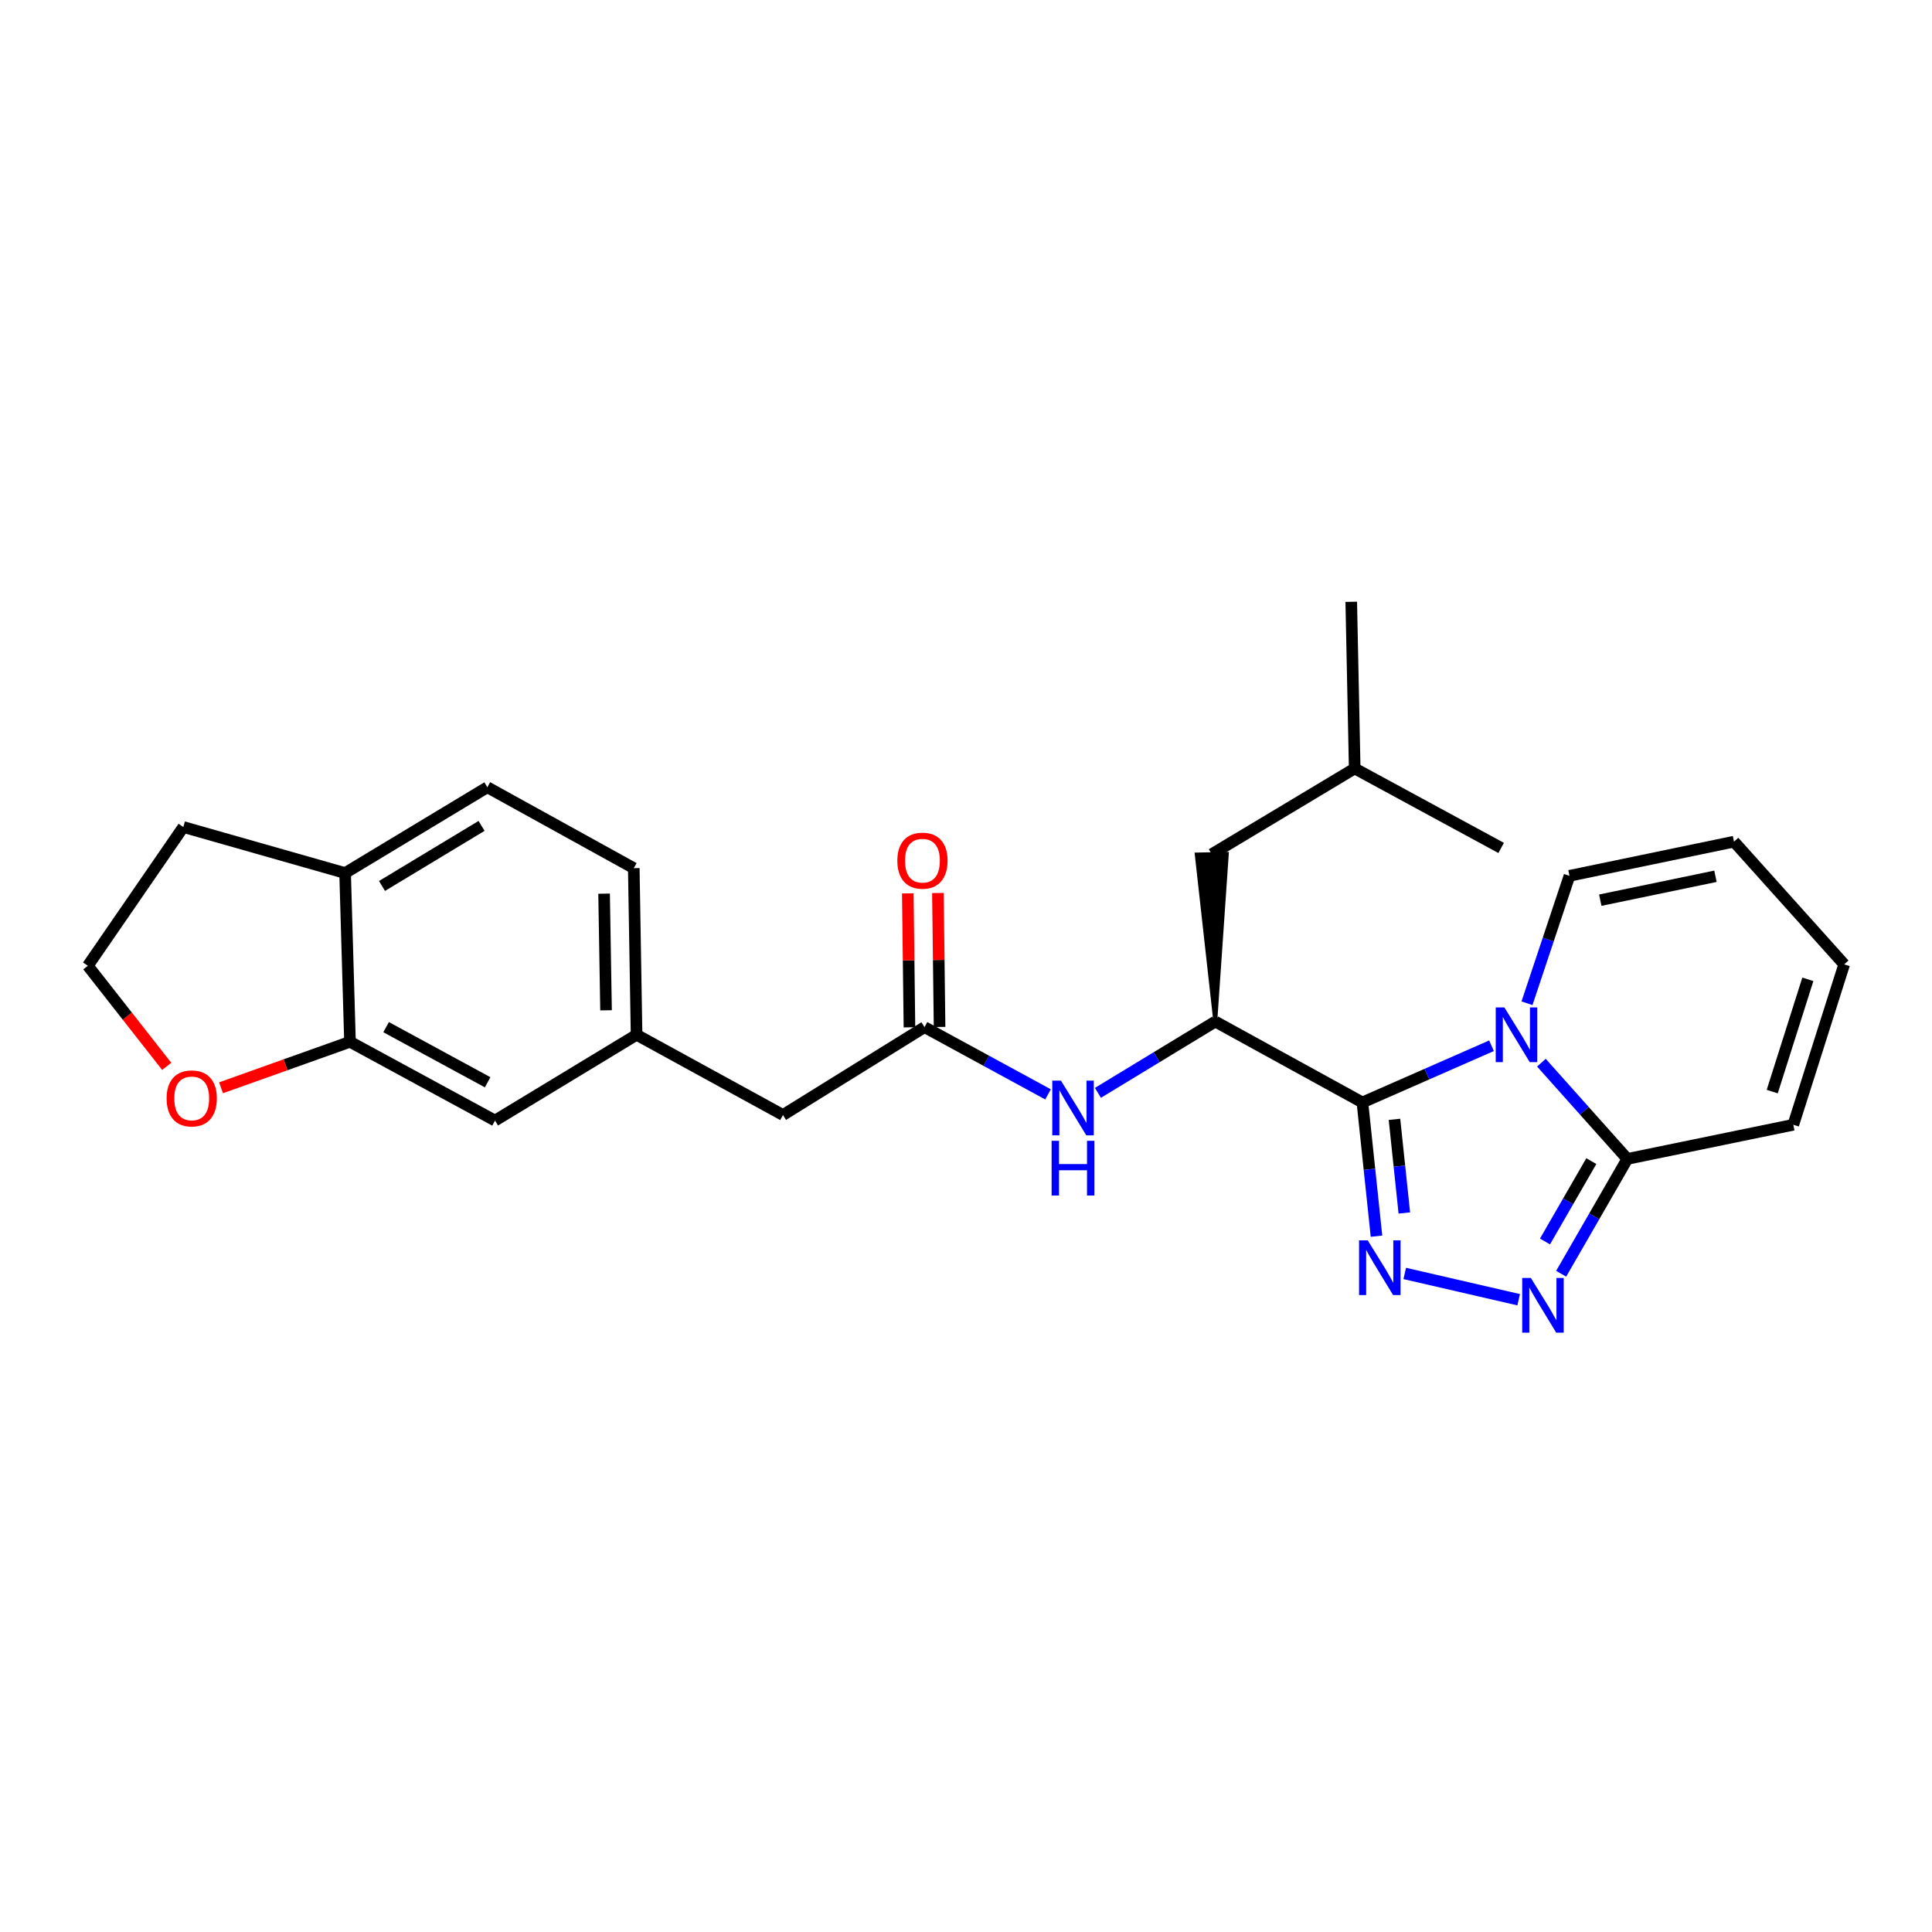 <?xml version='1.0' encoding='iso-8859-1'?>
<svg version='1.1' baseProfile='full'
              xmlns='http://www.w3.org/2000/svg'
                      xmlns:rdkit='http://www.rdkit.org/xml'
                      xmlns:xlink='http://www.w3.org/1999/xlink'
                  xml:space='preserve'
width='1000px' height='1000px' viewBox='0 0 1000 1000'>
<!-- END OF HEADER -->
<rect style='opacity:1.0;fill:#FFFFFF;stroke:none' width='1000' height='1000' x='0' y='0'> </rect>
<path class='bond-0' d='M 705.183,570.623 L 738.596,555.95' style='fill:none;fill-rule:evenodd;stroke:#000000;stroke-width:6px;stroke-linecap:butt;stroke-linejoin:miter;stroke-opacity:1' />
<path class='bond-0' d='M 738.596,555.95 L 772.009,541.277' style='fill:none;fill-rule:evenodd;stroke:#0000FF;stroke-width:6px;stroke-linecap:butt;stroke-linejoin:miter;stroke-opacity:1' />
<path class='bond-1' d='M 705.183,570.623 L 708.827,605.236' style='fill:none;fill-rule:evenodd;stroke:#000000;stroke-width:6px;stroke-linecap:butt;stroke-linejoin:miter;stroke-opacity:1' />
<path class='bond-1' d='M 708.827,605.236 L 712.471,639.85' style='fill:none;fill-rule:evenodd;stroke:#0000FF;stroke-width:6px;stroke-linecap:butt;stroke-linejoin:miter;stroke-opacity:1' />
<path class='bond-1' d='M 721.777,579.375 L 724.328,603.604' style='fill:none;fill-rule:evenodd;stroke:#000000;stroke-width:6px;stroke-linecap:butt;stroke-linejoin:miter;stroke-opacity:1' />
<path class='bond-1' d='M 724.328,603.604 L 726.879,627.834' style='fill:none;fill-rule:evenodd;stroke:#0000FF;stroke-width:6px;stroke-linecap:butt;stroke-linejoin:miter;stroke-opacity:1' />
<path class='bond-4' d='M 705.183,570.623 L 629.033,528.764' style='fill:none;fill-rule:evenodd;stroke:#000000;stroke-width:6px;stroke-linecap:butt;stroke-linejoin:miter;stroke-opacity:1' />
<path class='bond-3' d='M 797.82,550.041 L 820.066,574.949' style='fill:none;fill-rule:evenodd;stroke:#0000FF;stroke-width:6px;stroke-linecap:butt;stroke-linejoin:miter;stroke-opacity:1' />
<path class='bond-3' d='M 820.066,574.949 L 842.312,599.857' style='fill:none;fill-rule:evenodd;stroke:#000000;stroke-width:6px;stroke-linecap:butt;stroke-linejoin:miter;stroke-opacity:1' />
<path class='bond-8' d='M 790.37,519.276 L 801.365,486.3' style='fill:none;fill-rule:evenodd;stroke:#0000FF;stroke-width:6px;stroke-linecap:butt;stroke-linejoin:miter;stroke-opacity:1' />
<path class='bond-8' d='M 801.365,486.3 L 812.359,453.324' style='fill:none;fill-rule:evenodd;stroke:#000000;stroke-width:6px;stroke-linecap:butt;stroke-linejoin:miter;stroke-opacity:1' />
<path class='bond-2' d='M 727.095,659.136 L 786.059,672.735' style='fill:none;fill-rule:evenodd;stroke:#0000FF;stroke-width:6px;stroke-linecap:butt;stroke-linejoin:miter;stroke-opacity:1' />
<path class='bond-26' d='M 808.056,659.288 L 825.184,629.572' style='fill:none;fill-rule:evenodd;stroke:#0000FF;stroke-width:6px;stroke-linecap:butt;stroke-linejoin:miter;stroke-opacity:1' />
<path class='bond-26' d='M 825.184,629.572 L 842.312,599.857' style='fill:none;fill-rule:evenodd;stroke:#000000;stroke-width:6px;stroke-linecap:butt;stroke-linejoin:miter;stroke-opacity:1' />
<path class='bond-26' d='M 799.69,642.59 L 811.68,621.789' style='fill:none;fill-rule:evenodd;stroke:#0000FF;stroke-width:6px;stroke-linecap:butt;stroke-linejoin:miter;stroke-opacity:1' />
<path class='bond-26' d='M 811.68,621.789 L 823.669,600.988' style='fill:none;fill-rule:evenodd;stroke:#000000;stroke-width:6px;stroke-linecap:butt;stroke-linejoin:miter;stroke-opacity:1' />
<path class='bond-9' d='M 842.312,599.857 L 928.212,582.175' style='fill:none;fill-rule:evenodd;stroke:#000000;stroke-width:6px;stroke-linecap:butt;stroke-linejoin:miter;stroke-opacity:1' />
<path class='bond-5' d='M 629.033,528.764 L 598.66,547.211' style='fill:none;fill-rule:evenodd;stroke:#000000;stroke-width:6px;stroke-linecap:butt;stroke-linejoin:miter;stroke-opacity:1' />
<path class='bond-5' d='M 598.66,547.211 L 568.288,565.658' style='fill:none;fill-rule:evenodd;stroke:#0000FF;stroke-width:6px;stroke-linecap:butt;stroke-linejoin:miter;stroke-opacity:1' />
<path class='bond-12' d='M 629.033,528.764 L 635.006,441.964 L 619.423,442.291 Z' style='fill:#000000;fill-rule:evenodd;fill-opacity:1;stroke:#000000;stroke-width:2px;stroke-linecap:butt;stroke-linejoin:miter;stroke-opacity:1;' />
<path class='bond-6' d='M 542.466,566.452 L 510.495,549.05' style='fill:none;fill-rule:evenodd;stroke:#0000FF;stroke-width:6px;stroke-linecap:butt;stroke-linejoin:miter;stroke-opacity:1' />
<path class='bond-6' d='M 510.495,549.05 L 478.525,531.647' style='fill:none;fill-rule:evenodd;stroke:#000000;stroke-width:6px;stroke-linecap:butt;stroke-linejoin:miter;stroke-opacity:1' />
<path class='bond-14' d='M 486.318,531.551 L 485.89,496.886' style='fill:none;fill-rule:evenodd;stroke:#000000;stroke-width:6px;stroke-linecap:butt;stroke-linejoin:miter;stroke-opacity:1' />
<path class='bond-14' d='M 485.89,496.886 L 485.461,462.221' style='fill:none;fill-rule:evenodd;stroke:#FF0000;stroke-width:6px;stroke-linecap:butt;stroke-linejoin:miter;stroke-opacity:1' />
<path class='bond-14' d='M 470.732,531.744 L 470.304,497.078' style='fill:none;fill-rule:evenodd;stroke:#000000;stroke-width:6px;stroke-linecap:butt;stroke-linejoin:miter;stroke-opacity:1' />
<path class='bond-14' d='M 470.304,497.078 L 469.876,462.413' style='fill:none;fill-rule:evenodd;stroke:#FF0000;stroke-width:6px;stroke-linecap:butt;stroke-linejoin:miter;stroke-opacity:1' />
<path class='bond-18' d='M 478.525,531.647 L 405.267,577.117' style='fill:none;fill-rule:evenodd;stroke:#000000;stroke-width:6px;stroke-linecap:butt;stroke-linejoin:miter;stroke-opacity:1' />
<path class='bond-7' d='M 181.155,539.233 L 256.223,580.001' style='fill:none;fill-rule:evenodd;stroke:#000000;stroke-width:6px;stroke-linecap:butt;stroke-linejoin:miter;stroke-opacity:1' />
<path class='bond-7' d='M 199.854,531.651 L 252.401,560.189' style='fill:none;fill-rule:evenodd;stroke:#000000;stroke-width:6px;stroke-linecap:butt;stroke-linejoin:miter;stroke-opacity:1' />
<path class='bond-10' d='M 181.155,539.233 L 147.783,551.135' style='fill:none;fill-rule:evenodd;stroke:#000000;stroke-width:6px;stroke-linecap:butt;stroke-linejoin:miter;stroke-opacity:1' />
<path class='bond-10' d='M 147.783,551.135 L 114.412,563.037' style='fill:none;fill-rule:evenodd;stroke:#FF0000;stroke-width:6px;stroke-linecap:butt;stroke-linejoin:miter;stroke-opacity:1' />
<path class='bond-28' d='M 181.155,539.233 L 178.626,451.886' style='fill:none;fill-rule:evenodd;stroke:#000000;stroke-width:6px;stroke-linecap:butt;stroke-linejoin:miter;stroke-opacity:1' />
<path class='bond-16' d='M 812.359,453.324 L 897.524,435.641' style='fill:none;fill-rule:evenodd;stroke:#000000;stroke-width:6px;stroke-linecap:butt;stroke-linejoin:miter;stroke-opacity:1' />
<path class='bond-16' d='M 828.303,465.933 L 887.918,453.555' style='fill:none;fill-rule:evenodd;stroke:#000000;stroke-width:6px;stroke-linecap:butt;stroke-linejoin:miter;stroke-opacity:1' />
<path class='bond-27' d='M 928.212,582.175 L 954.545,499.158' style='fill:none;fill-rule:evenodd;stroke:#000000;stroke-width:6px;stroke-linecap:butt;stroke-linejoin:miter;stroke-opacity:1' />
<path class='bond-27' d='M 917.305,565.009 L 935.738,506.897' style='fill:none;fill-rule:evenodd;stroke:#000000;stroke-width:6px;stroke-linecap:butt;stroke-linejoin:miter;stroke-opacity:1' />
<path class='bond-21' d='M 86.296,551.951 L 65.875,525.918' style='fill:none;fill-rule:evenodd;stroke:#FF0000;stroke-width:6px;stroke-linecap:butt;stroke-linejoin:miter;stroke-opacity:1' />
<path class='bond-21' d='M 65.875,525.918 L 45.455,499.885' style='fill:none;fill-rule:evenodd;stroke:#000000;stroke-width:6px;stroke-linecap:butt;stroke-linejoin:miter;stroke-opacity:1' />
<path class='bond-11' d='M 256.223,580.001 L 329.489,535.605' style='fill:none;fill-rule:evenodd;stroke:#000000;stroke-width:6px;stroke-linecap:butt;stroke-linejoin:miter;stroke-opacity:1' />
<path class='bond-22' d='M 627.214,442.127 L 701.191,397.757' style='fill:none;fill-rule:evenodd;stroke:#000000;stroke-width:6px;stroke-linecap:butt;stroke-linejoin:miter;stroke-opacity:1' />
<path class='bond-13' d='M 178.626,451.886 L 252.248,407.481' style='fill:none;fill-rule:evenodd;stroke:#000000;stroke-width:6px;stroke-linecap:butt;stroke-linejoin:miter;stroke-opacity:1' />
<path class='bond-13' d='M 197.72,458.573 L 249.255,427.489' style='fill:none;fill-rule:evenodd;stroke:#000000;stroke-width:6px;stroke-linecap:butt;stroke-linejoin:miter;stroke-opacity:1' />
<path class='bond-23' d='M 178.626,451.886 L 94.891,428.064' style='fill:none;fill-rule:evenodd;stroke:#000000;stroke-width:6px;stroke-linecap:butt;stroke-linejoin:miter;stroke-opacity:1' />
<path class='bond-15' d='M 329.489,535.605 L 405.267,577.117' style='fill:none;fill-rule:evenodd;stroke:#000000;stroke-width:6px;stroke-linecap:butt;stroke-linejoin:miter;stroke-opacity:1' />
<path class='bond-20' d='M 329.489,535.605 L 328.043,449.358' style='fill:none;fill-rule:evenodd;stroke:#000000;stroke-width:6px;stroke-linecap:butt;stroke-linejoin:miter;stroke-opacity:1' />
<path class='bond-20' d='M 313.688,522.929 L 312.675,462.556' style='fill:none;fill-rule:evenodd;stroke:#000000;stroke-width:6px;stroke-linecap:butt;stroke-linejoin:miter;stroke-opacity:1' />
<path class='bond-17' d='M 897.524,435.641 L 954.545,499.158' style='fill:none;fill-rule:evenodd;stroke:#000000;stroke-width:6px;stroke-linecap:butt;stroke-linejoin:miter;stroke-opacity:1' />
<path class='bond-19' d='M 252.248,407.481 L 328.043,449.358' style='fill:none;fill-rule:evenodd;stroke:#000000;stroke-width:6px;stroke-linecap:butt;stroke-linejoin:miter;stroke-opacity:1' />
<path class='bond-29' d='M 45.455,499.885 L 94.891,428.064' style='fill:none;fill-rule:evenodd;stroke:#000000;stroke-width:6px;stroke-linecap:butt;stroke-linejoin:miter;stroke-opacity:1' />
<path class='bond-24' d='M 701.191,397.757 L 776.986,438.889' style='fill:none;fill-rule:evenodd;stroke:#000000;stroke-width:6px;stroke-linecap:butt;stroke-linejoin:miter;stroke-opacity:1' />
<path class='bond-25' d='M 701.191,397.757 L 699.407,311.493' style='fill:none;fill-rule:evenodd;stroke:#000000;stroke-width:6px;stroke-linecap:butt;stroke-linejoin:miter;stroke-opacity:1' />
<path  class='atom-1' d='M 778.667 521.445
L 787.947 536.445
Q 788.867 537.925, 790.347 540.605
Q 791.827 543.285, 791.907 543.445
L 791.907 521.445
L 795.667 521.445
L 795.667 549.765
L 791.787 549.765
L 781.827 533.365
Q 780.667 531.445, 779.427 529.245
Q 778.227 527.045, 777.867 526.365
L 777.867 549.765
L 774.187 549.765
L 774.187 521.445
L 778.667 521.445
' fill='#0000FF'/>
<path  class='atom-2' d='M 707.928 642
L 717.208 657
Q 718.128 658.48, 719.608 661.16
Q 721.088 663.84, 721.168 664
L 721.168 642
L 724.928 642
L 724.928 670.32
L 721.048 670.32
L 711.088 653.92
Q 709.928 652, 708.688 649.8
Q 707.488 647.6, 707.128 646.92
L 707.128 670.32
L 703.448 670.32
L 703.448 642
L 707.928 642
' fill='#0000FF'/>
<path  class='atom-3' d='M 792.374 661.475
L 801.654 676.475
Q 802.574 677.955, 804.054 680.635
Q 805.534 683.315, 805.614 683.475
L 805.614 661.475
L 809.374 661.475
L 809.374 689.795
L 805.494 689.795
L 795.534 673.395
Q 794.374 671.475, 793.134 669.275
Q 791.934 667.075, 791.574 666.395
L 791.574 689.795
L 787.894 689.795
L 787.894 661.475
L 792.374 661.475
' fill='#0000FF'/>
<path  class='atom-6' d='M 549.134 559.329
L 558.414 574.329
Q 559.334 575.809, 560.814 578.489
Q 562.294 581.169, 562.374 581.329
L 562.374 559.329
L 566.134 559.329
L 566.134 587.649
L 562.254 587.649
L 552.294 571.249
Q 551.134 569.329, 549.894 567.129
Q 548.694 564.929, 548.334 564.249
L 548.334 587.649
L 544.654 587.649
L 544.654 559.329
L 549.134 559.329
' fill='#0000FF'/>
<path  class='atom-6' d='M 544.314 590.481
L 548.154 590.481
L 548.154 602.521
L 562.634 602.521
L 562.634 590.481
L 566.474 590.481
L 566.474 618.801
L 562.634 618.801
L 562.634 605.721
L 548.154 605.721
L 548.154 618.801
L 544.314 618.801
L 544.314 590.481
' fill='#0000FF'/>
<path  class='atom-11' d='M 86.238 568.53
Q 86.238 561.73, 89.598 557.93
Q 92.958 554.13, 99.238 554.13
Q 105.518 554.13, 108.878 557.93
Q 112.238 561.73, 112.238 568.53
Q 112.238 575.41, 108.838 579.33
Q 105.438 583.21, 99.238 583.21
Q 92.998 583.21, 89.598 579.33
Q 86.238 575.45, 86.238 568.53
M 99.238 580.01
Q 103.558 580.01, 105.878 577.13
Q 108.238 574.21, 108.238 568.53
Q 108.238 562.97, 105.878 560.17
Q 103.558 557.33, 99.238 557.33
Q 94.918 557.33, 92.558 560.13
Q 90.238 562.93, 90.238 568.53
Q 90.238 574.25, 92.558 577.13
Q 94.918 580.01, 99.238 580.01
' fill='#FF0000'/>
<path  class='atom-15' d='M 464.46 445.48
Q 464.46 438.68, 467.82 434.88
Q 471.18 431.08, 477.46 431.08
Q 483.74 431.08, 487.1 434.88
Q 490.46 438.68, 490.46 445.48
Q 490.46 452.36, 487.06 456.28
Q 483.66 460.16, 477.46 460.16
Q 471.22 460.16, 467.82 456.28
Q 464.46 452.4, 464.46 445.48
M 477.46 456.96
Q 481.78 456.96, 484.1 454.08
Q 486.46 451.16, 486.46 445.48
Q 486.46 439.92, 484.1 437.12
Q 481.78 434.28, 477.46 434.28
Q 473.14 434.28, 470.78 437.08
Q 468.46 439.88, 468.46 445.48
Q 468.46 451.2, 470.78 454.08
Q 473.14 456.96, 477.46 456.96
' fill='#FF0000'/>
</svg>
